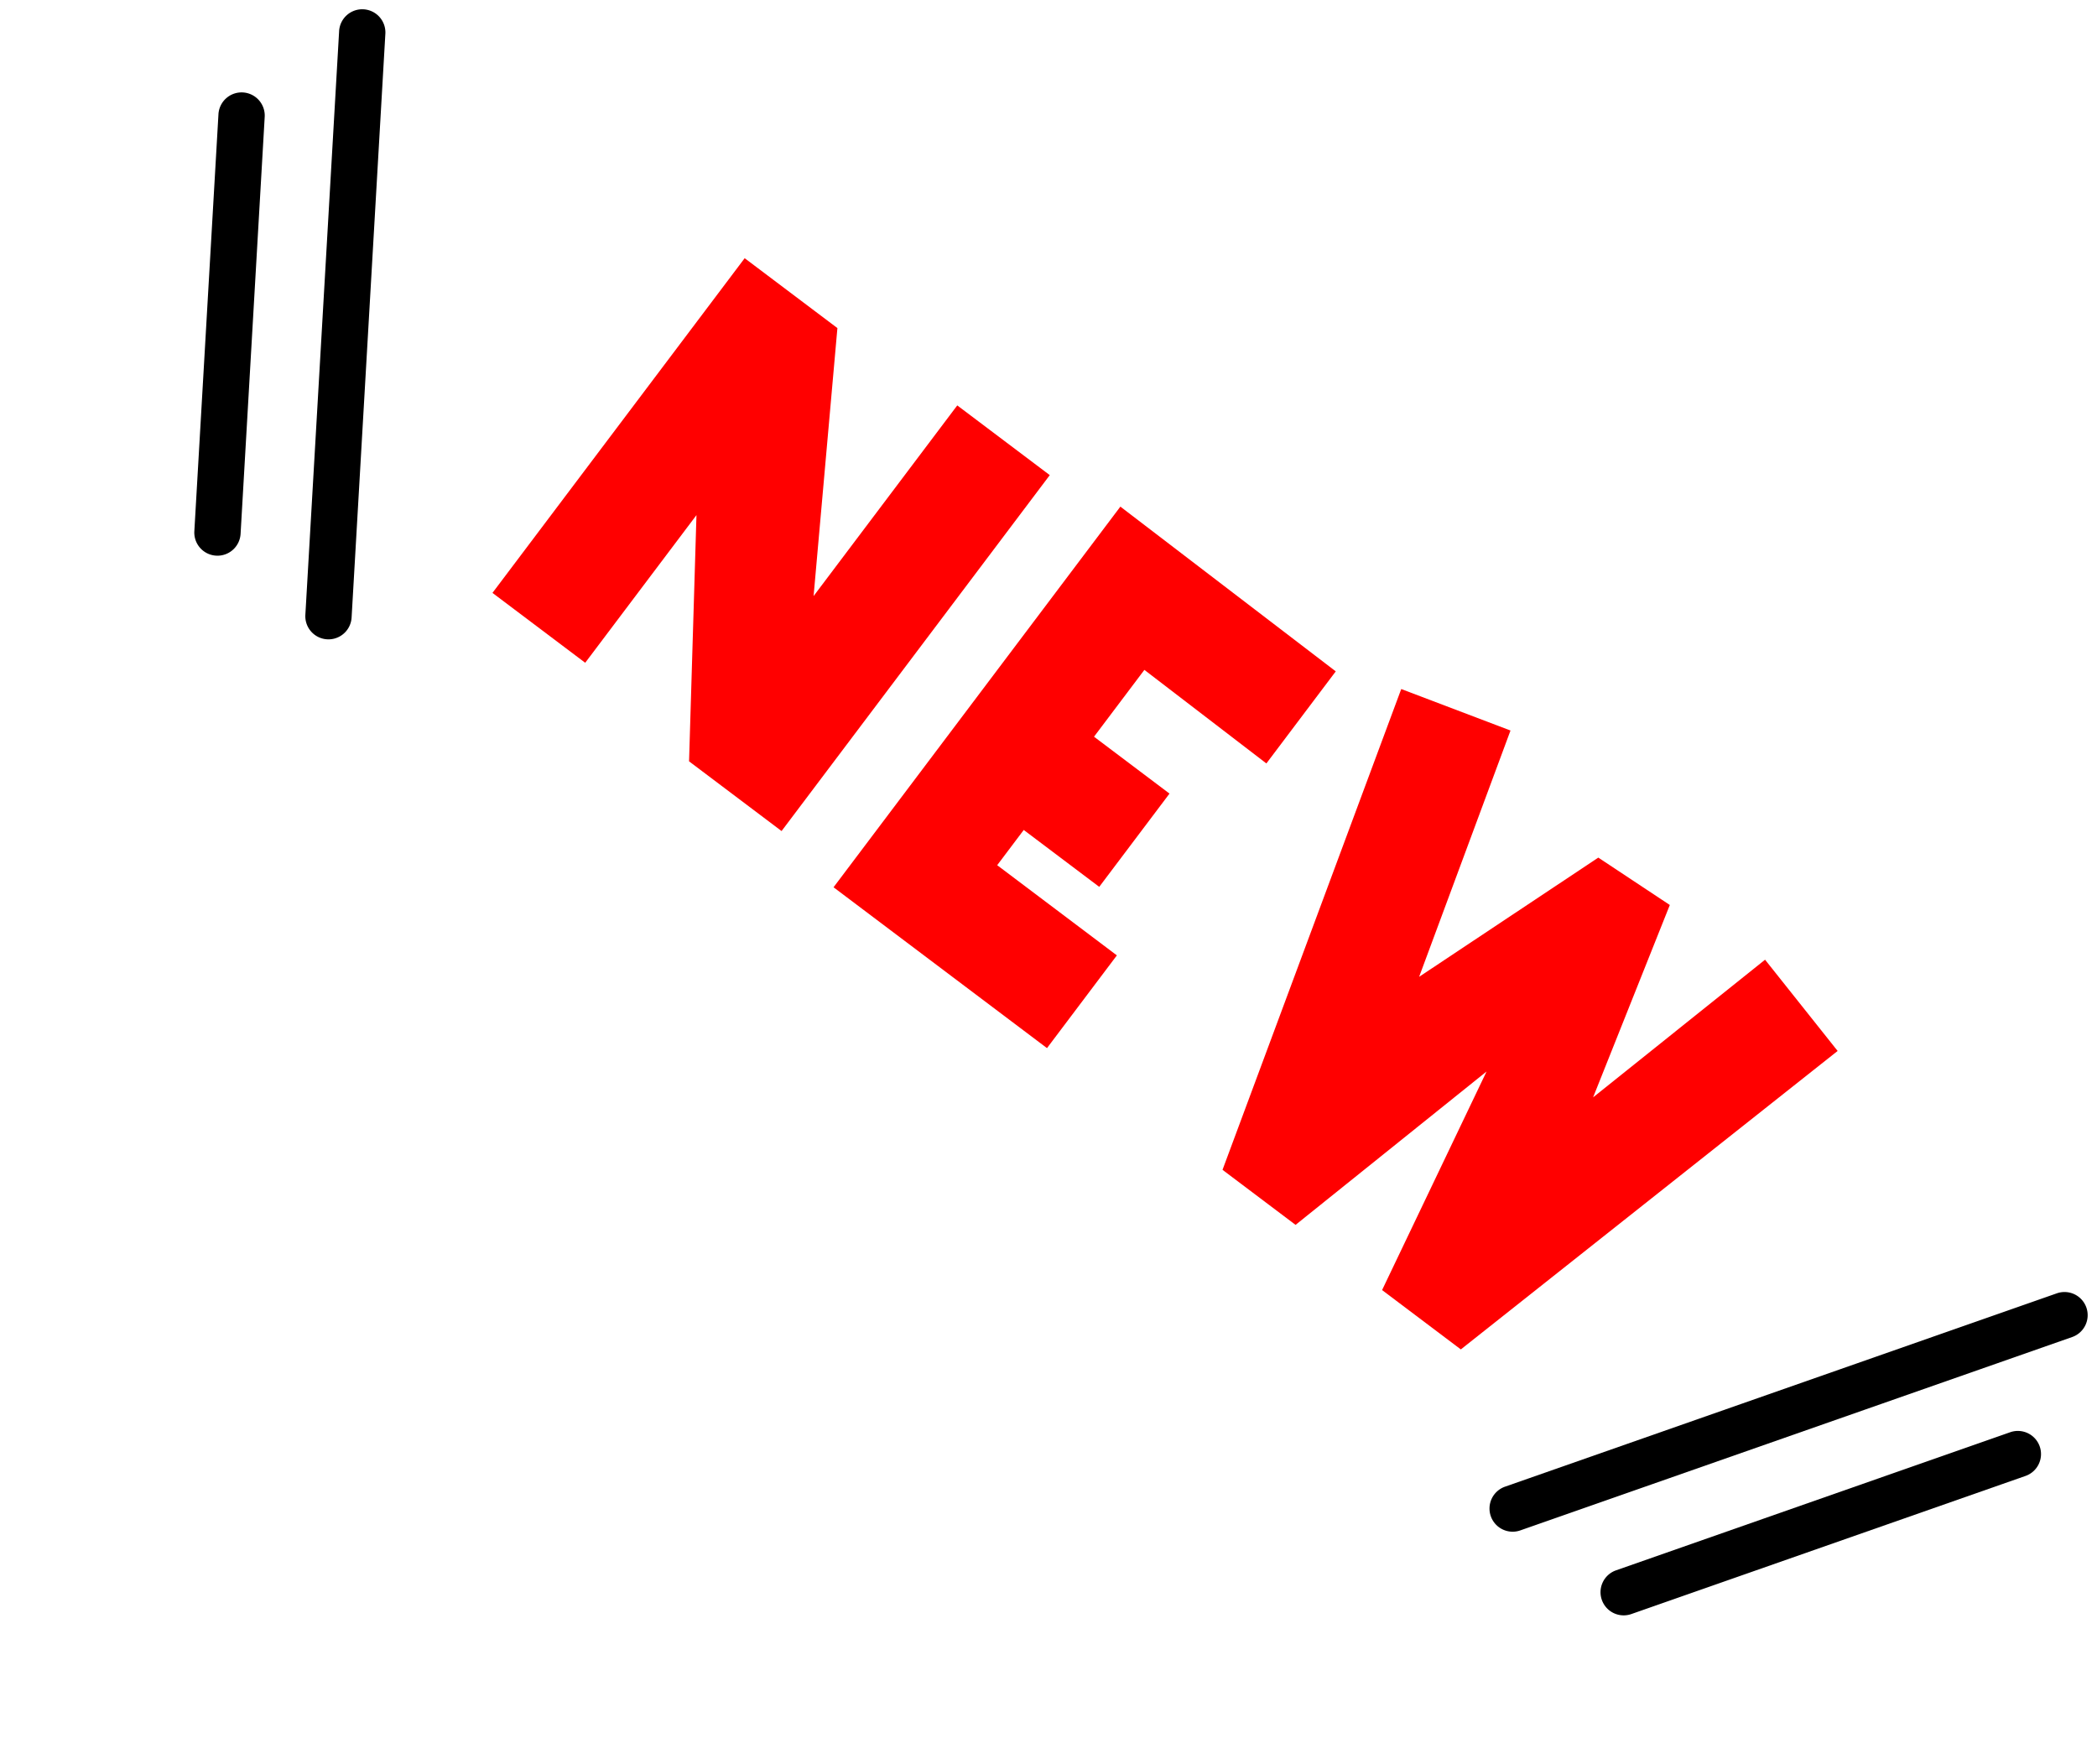<svg xmlns="http://www.w3.org/2000/svg" width="45.256" height="38.071" viewBox="0 0 45.256 38.071"><g transform="translate(-203.942 -608.767)"><g transform="translate(420.892 -21.16) rotate(37)"><path d="M0,11a.5.5,0,0,1-.277-.084.5.5,0,0,1-.139-.693l7-10.5a.5.5,0,0,1,.693-.139.5.5,0,0,1,.139.693l-7,10.5A.5.5,0,0,1,0,11Z" transform="translate(251.5 629.5)"/><path d="M0,8a.5.5,0,0,1-.277-.084.5.5,0,0,1-.139-.693l5-7.5a.5.5,0,0,1,.693-.139.5.5,0,0,1,.139.693l-5,7.5A.5.5,0,0,1,0,8Z" transform="translate(254.5 632.5)"/></g><path d="M-11.97-.532v-3.99L-8.9-.182H-6.4V-9.8H-8.9v5.152L-11.97-9.576h-2.506V-.532Zm13.048-9.6-5.852-.042V.112H.994V-2.394H-2.24v-.952H-.2v-2.52H-2.24V-7.672l3.318.028Zm1.358-.546L5.6-.07H7.574l1.3-5.124L9.912-.07H12.04l2.618-10.038-2.436-.63L11.046-6.132,9.87-10.444l-1.848.112L6.482-5.95,4.858-11.382Z" transform="translate(225.811 630.699) rotate(37)" fill="red"/><g transform="translate(210.961 608.865) rotate(37)"><path d="M7,11a.5.5,0,0,1-.416-.223l-7-10.5A.5.5,0,0,1-.277-.416a.5.5,0,0,1,.693.139l7,10.5A.5.5,0,0,1,7,11Z" transform="translate(1)"/><path d="M5,8a.5.5,0,0,1-.416-.223l-5-7.5A.5.5,0,0,1-.277-.416a.5.5,0,0,1,.693.139l5,7.5A.5.5,0,0,1,5,8Z" transform="translate(0 3)"/></g></g></svg>